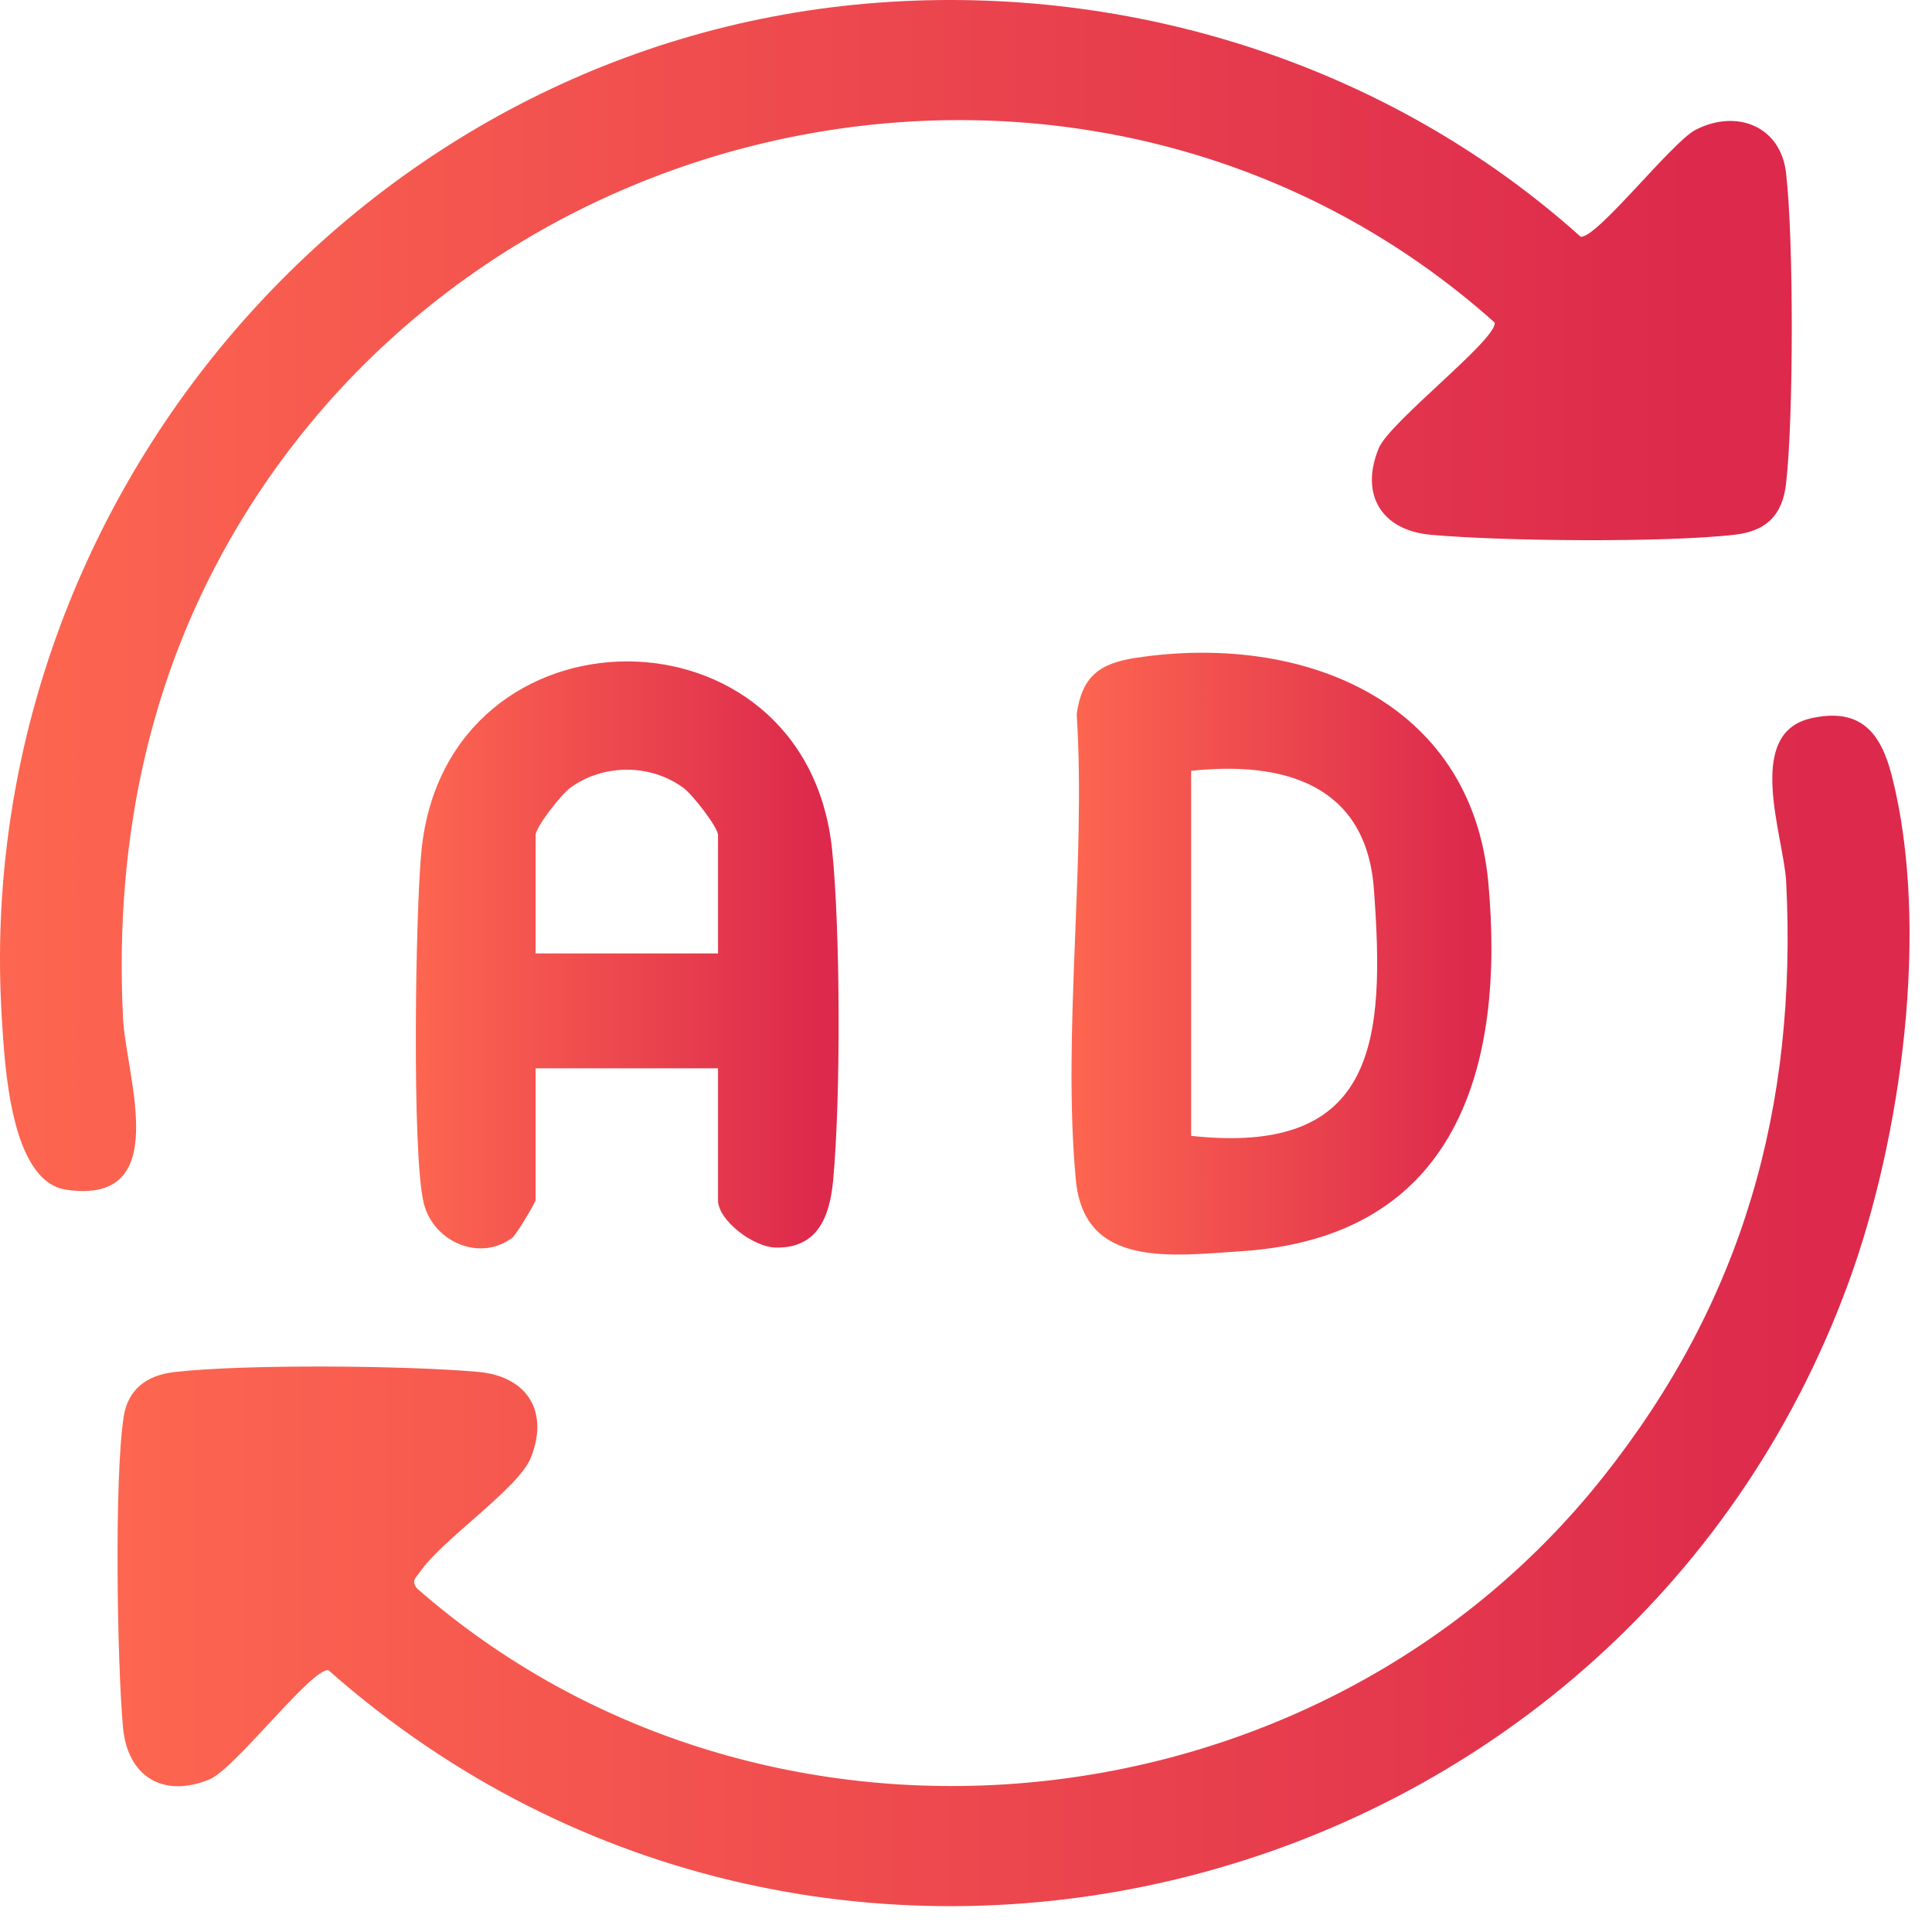 <svg width="45" height="45" viewBox="0 0 45 45" fill="none" xmlns="http://www.w3.org/2000/svg">
<path d="M20.47 0.061C26.415 -0.376 32.389 1.542 36.815 5.512C37.175 5.576 38.944 3.308 39.49 3.026C40.438 2.534 41.472 2.929 41.6 4.024C41.78 5.547 41.777 9.748 41.6 11.271C41.514 12.003 41.141 12.366 40.419 12.453C38.803 12.642 34.981 12.607 33.323 12.456C32.19 12.353 31.666 11.531 32.113 10.442C32.363 9.828 34.881 7.898 34.814 7.513C26.032 -0.334 12.048 1.956 5.798 11.833C3.52 15.433 2.656 19.461 2.865 23.713C2.933 25.078 4.047 28.072 1.548 27.712C0.238 27.526 0.109 24.789 0.042 23.704C-0.697 11.691 8.415 0.948 20.47 0.061Z" fill="url(#paint0_linear_1318_1425)"/>
<path d="M42.179 16.731C43.335 16.471 43.81 17.062 44.067 18.08C44.96 21.597 44.292 26.502 43.052 29.884C37.724 44.414 19.272 49.174 7.651 38.903C7.272 38.835 5.473 41.202 4.879 41.446C3.79 41.893 2.968 41.369 2.865 40.236C2.727 38.716 2.66 34.416 2.881 32.996C2.981 32.353 3.427 32.032 4.051 31.959C5.679 31.769 9.479 31.804 11.146 31.955C12.279 32.058 12.803 32.88 12.357 33.969C12.067 34.672 10.291 35.87 9.79 36.603C9.694 36.741 9.565 36.815 9.713 36.998C17.81 44.09 30.68 42.802 37.342 34.4C40.599 30.295 41.864 25.785 41.604 20.547C41.549 19.477 40.621 17.081 42.182 16.731H42.179Z" fill="url(#paint1_linear_1318_1425)"/>
<path d="M16.724 24.883H12.475V27.953C12.475 28.005 12.028 28.756 11.935 28.827C11.193 29.392 10.108 28.942 9.873 28.037C9.587 26.922 9.677 21.141 9.819 19.788C10.426 13.956 18.77 13.933 19.381 19.788C19.576 21.674 19.583 25.596 19.406 27.487C19.329 28.329 19.05 29.084 18.06 29.058C17.547 29.045 16.724 28.428 16.724 27.953V24.883ZM16.724 22.207V19.451C16.724 19.271 16.14 18.52 15.928 18.359C15.157 17.784 14.042 17.784 13.271 18.359C13.059 18.52 12.475 19.268 12.475 19.451V22.207H16.724Z" fill="url(#paint2_linear_1318_1425)"/>
<path d="M26.447 15.324C30.298 14.733 34.274 16.288 34.666 20.559C35.058 24.831 33.95 28.808 28.93 29.142C27.253 29.254 25.252 29.533 25.059 27.487C24.738 24.057 25.3 20.119 25.078 16.634C25.201 15.758 25.605 15.453 26.444 15.324H26.447ZM27.744 26.456C32.09 26.932 32.26 24.195 32 20.704C31.82 18.266 29.89 17.723 27.744 17.954V26.453V26.456Z" fill="url(#paint3_linear_1318_1425)"/>
<defs>
<linearGradient id="paint0_linear_1318_1425" x1="0" y1="13.869" x2="41.732" y2="13.869" gradientUnits="userSpaceOnUse">
<stop stop-color="#FD6650"/>
<stop offset="0.96" stop-color="#DC294C"/>
</linearGradient>
<linearGradient id="paint1_linear_1318_1425" x1="2.74" y1="30.536" x2="44.478" y2="30.536" gradientUnits="userSpaceOnUse">
<stop stop-color="#FD6650"/>
<stop offset="0.96" stop-color="#DC294C"/>
</linearGradient>
<linearGradient id="paint2_linear_1318_1425" x1="9.684" y1="22.242" x2="19.535" y2="22.242" gradientUnits="userSpaceOnUse">
<stop stop-color="#FD6650"/>
<stop offset="0.96" stop-color="#DC294C"/>
</linearGradient>
<linearGradient id="paint3_linear_1318_1425" x1="24.96" y1="22.21" x2="34.743" y2="22.21" gradientUnits="userSpaceOnUse">
<stop stop-color="#FD6650"/>
<stop offset="0.96" stop-color="#DC294C"/>
</linearGradient>
</defs>
</svg>
